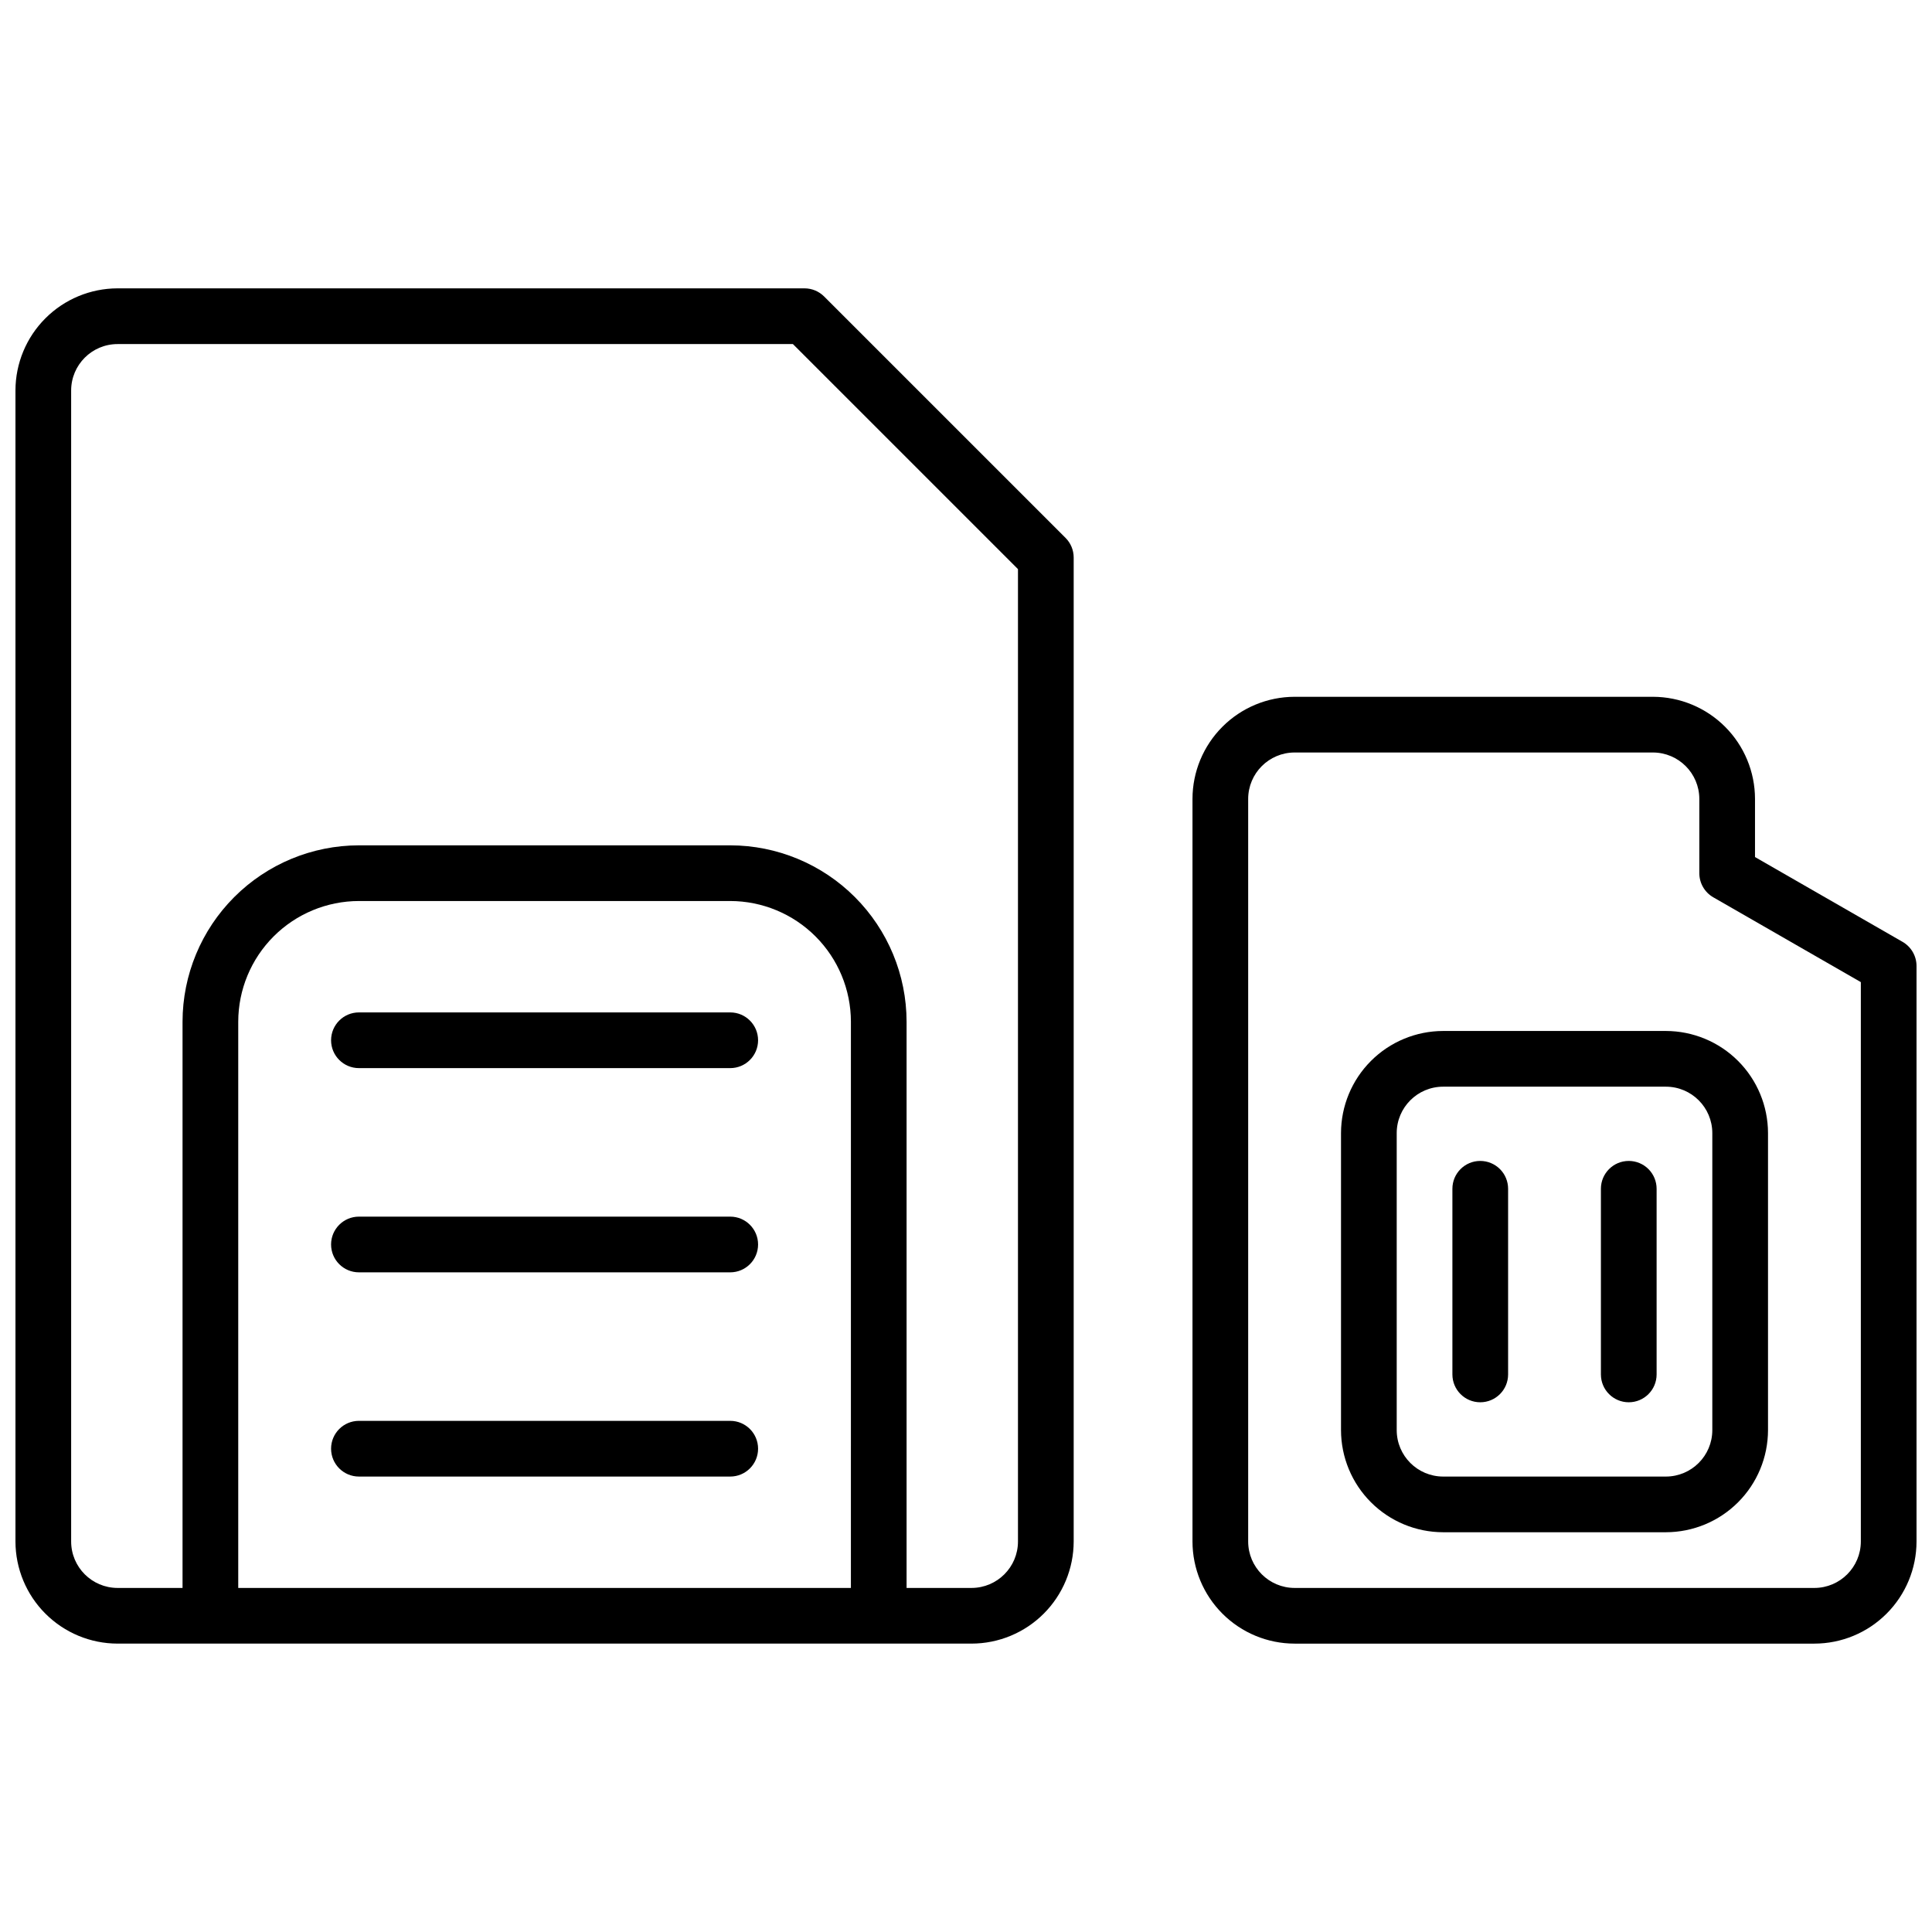 <?xml version="1.0" encoding="UTF-8"?>
<!-- Uploaded to: ICON Repo, www.svgrepo.com, Generator: ICON Repo Mixer Tools -->
<svg width="800px" height="800px" version="1.1" viewBox="144 144 512 512" xmlns="http://www.w3.org/2000/svg">
 <defs>
  <clipPath id="b">
   <path d="m148.09 220h280.91v360h-280.91z"/>
  </clipPath>
  <clipPath id="a">
   <path d="m460 328h191.9v252h-191.9z"/>
  </clipPath>
 </defs>
 <g clip-path="url(#b)">
  <path d="m362.41 222.58c-1.383-1.387-3.258-2.164-5.215-2.164h-182.04c-7.172 0.012-14.051 2.863-19.121 7.938-5.074 5.07-7.926 11.949-7.938 19.121v305.04c0.012 7.172 2.863 14.051 7.938 19.121 5.07 5.074 11.949 7.93 19.121 7.938h226.32c7.176-0.008 14.051-2.863 19.125-7.938 5.07-5.07 7.926-11.949 7.938-19.121v-260.76c0-1.957-0.777-3.836-2.164-5.215zm7.086 342.24h-162.36v-150.06c0.012-8.477 3.383-16.605 9.379-22.602 5.996-5.996 14.125-9.367 22.602-9.379h98.402c8.477 0.012 16.605 3.383 22.602 9.379 5.996 5.996 9.367 14.125 9.379 22.602zm44.277-12.301c-0.008 6.789-5.512 12.289-12.301 12.301h-17.219v-150.06c-0.016-12.391-4.945-24.27-13.707-33.031-8.762-8.762-20.641-13.691-33.031-13.707h-98.402c-12.391 0.016-24.27 4.945-33.031 13.707-8.762 8.762-13.691 20.641-13.707 33.031v150.06h-17.223c-6.789-0.012-12.289-5.512-12.297-12.301v-305.04c0.008-6.789 5.508-12.289 12.297-12.297h178.98l59.641 59.641z"/>
 </g>
 <g clip-path="url(#a)">
  <path d="m648.2 393.6-39.105-22.473v-15.41c-0.008-7.176-2.863-14.051-7.938-19.125-5.07-5.07-11.949-7.926-19.121-7.934h-94.957c-7.172 0.008-14.051 2.863-19.121 7.934-5.074 5.074-7.93 11.949-7.938 19.125v196.8c0.008 7.172 2.863 14.051 7.938 19.121 5.07 5.074 11.949 7.93 19.121 7.938h137.76c7.172-0.008 14.051-2.863 19.121-7.938 5.074-5.07 7.93-11.949 7.938-19.121v-152.52c0-2.641-1.41-5.078-3.699-6.398zm-11.059 158.92c-0.012 6.789-5.512 12.289-12.301 12.301h-137.76c-6.789-0.012-12.289-5.512-12.301-12.301v-196.8c0.012-6.789 5.512-12.289 12.301-12.301h94.957c6.789 0.012 12.289 5.512 12.301 12.301v19.68c0 2.641 1.41 5.078 3.699 6.394l39.105 22.477z"/>
 </g>
 <path d="m526.44 417.22c-7.172 0.012-14.051 2.863-19.121 7.938-5.074 5.07-7.926 11.949-7.938 19.121v78.723c0.012 7.172 2.863 14.051 7.938 19.121 5.07 5.074 11.949 7.926 19.121 7.938h59.043c7.172-0.012 14.051-2.863 19.121-7.938 5.074-5.07 7.926-11.949 7.938-19.121v-78.723c-0.012-7.172-2.863-14.051-7.938-19.121-5.07-5.074-11.949-7.926-19.121-7.938zm71.34 27.059v78.723c-0.008 6.789-5.508 12.289-12.297 12.301h-59.043c-6.789-0.012-12.289-5.512-12.297-12.301v-78.723c0.008-6.789 5.508-12.289 12.297-12.297h59.043c6.789 0.008 12.289 5.508 12.297 12.297z"/>
 <path d="m337.52 412.3h-98.402c-4.074 0-7.379 3.305-7.379 7.383 0 4.074 3.305 7.379 7.379 7.379h98.402c4.074 0 7.379-3.305 7.379-7.379 0-4.078-3.305-7.383-7.379-7.383z"/>
 <path d="m337.52 466.42h-98.402c-4.074 0-7.379 3.305-7.379 7.379 0 4.078 3.305 7.383 7.379 7.383h98.402c4.074 0 7.379-3.305 7.379-7.383 0-4.074-3.305-7.379-7.379-7.379z"/>
 <path d="m337.52 520.54h-98.402c-4.074 0-7.379 3.305-7.379 7.379 0 4.078 3.305 7.383 7.379 7.383h98.402c4.074 0 7.379-3.305 7.379-7.383 0-4.074-3.305-7.379-7.379-7.379z"/>
 <path d="m536.28 451.66c-4.074 0-7.379 3.301-7.379 7.379v49.199c0 4.078 3.305 7.379 7.379 7.379 4.078 0 7.383-3.301 7.383-7.379v-49.199c0-1.957-0.777-3.836-2.164-5.219-1.383-1.383-3.262-2.16-5.219-2.16z"/>
 <path d="m575.64 451.66c-4.078 0-7.383 3.301-7.383 7.379v49.199c0 4.078 3.305 7.379 7.383 7.379 4.074 0 7.379-3.301 7.379-7.379v-49.199c0-1.957-0.777-3.836-2.16-5.219-1.387-1.383-3.262-2.16-5.219-2.16z"/>
</svg>